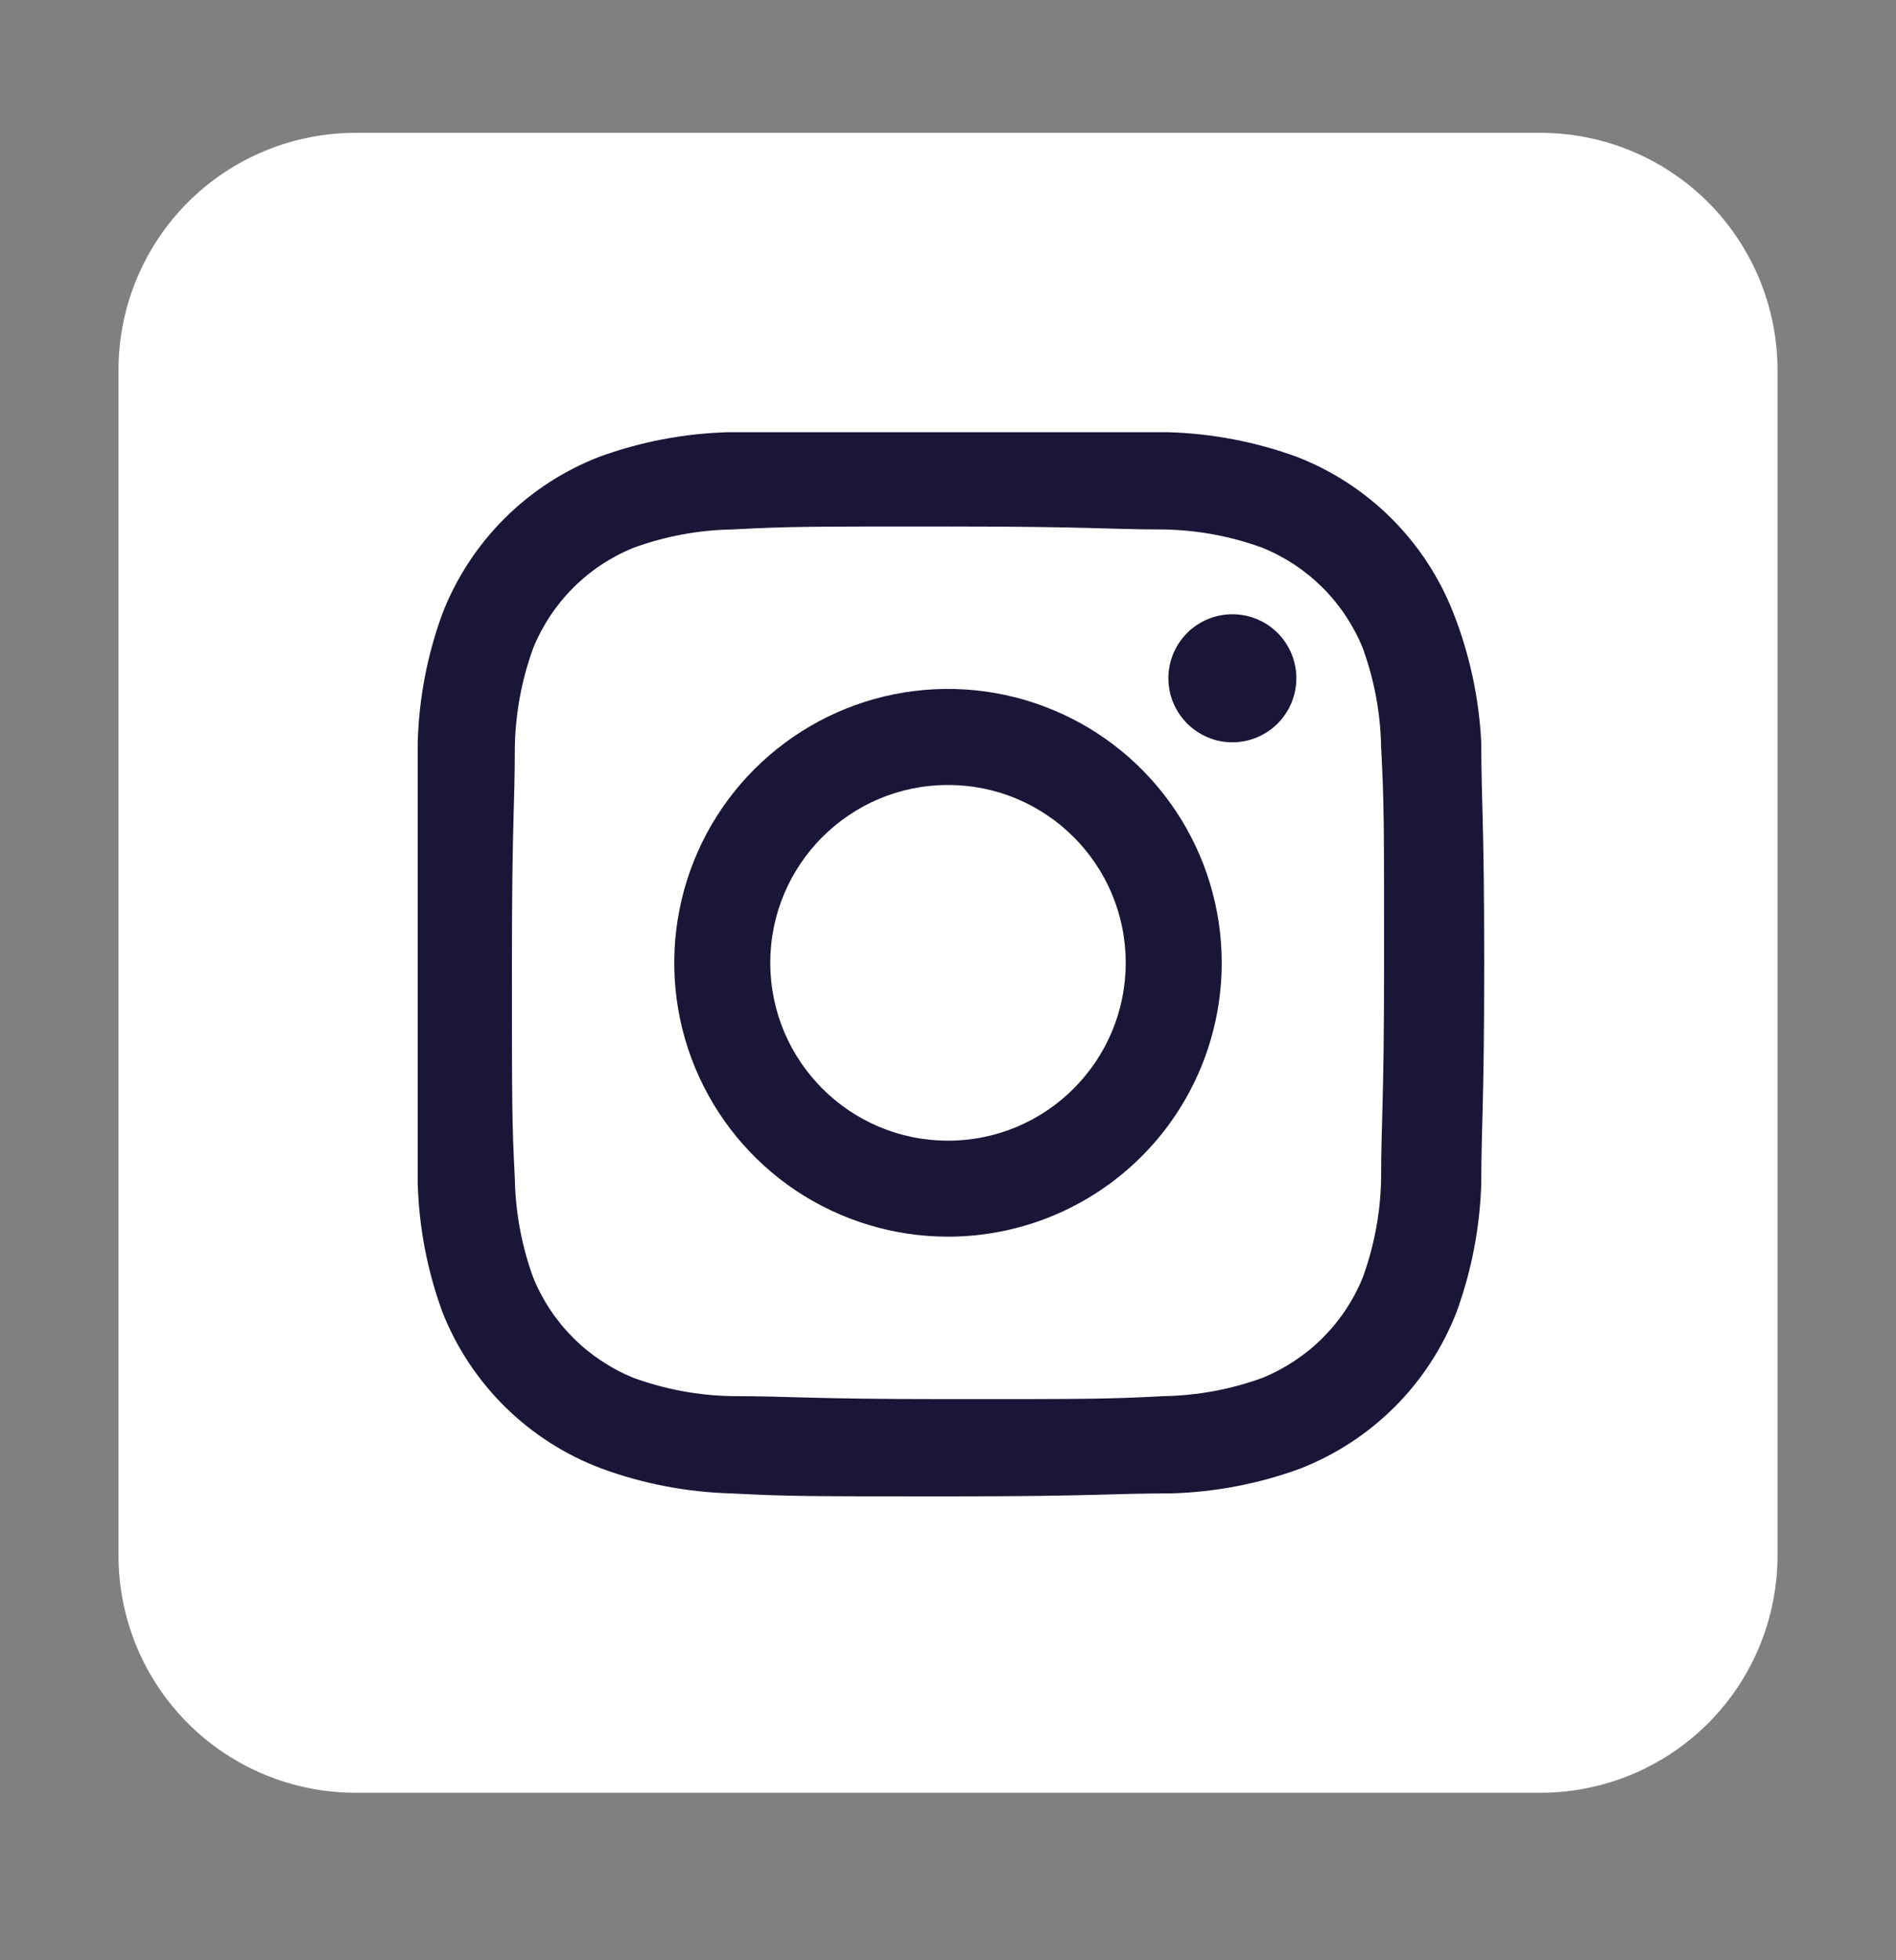 <svg width="30" height="31" viewBox="0 0 30 31" fill="none" xmlns="http://www.w3.org/2000/svg">
<rect x="0" y="0" width="30" height="31" fill="#808080" stroke="none"/>
<g clip-path="url(#clip0_193_764)">
<g clip-path="url(#clip1_193_764)">
<g clip-path="url(#clip2_193_764)">
<path d="M23.438 3.414H6.562C4.699 3.414 3.188 4.925 3.188 6.789V23.664C3.188 25.527 4.699 27.039 6.562 27.039H23.438C25.302 27.039 26.812 25.527 26.812 23.664V6.789C26.812 4.925 25.302 3.414 23.438 3.414Z" fill="#191637"/>
<path d="M21.562 10.248C21.417 9.892 21.202 9.568 20.93 9.296C20.658 9.024 20.334 8.809 19.978 8.664C19.476 8.48 18.947 8.382 18.412 8.373C17.521 8.373 17.25 8.326 15 8.326C12.75 8.326 12.478 8.326 11.587 8.373C11.053 8.382 10.524 8.48 10.021 8.664C9.665 8.809 9.341 9.024 9.069 9.296C8.797 9.568 8.582 9.892 8.437 10.248C8.254 10.75 8.156 11.279 8.146 11.814C8.146 12.751 8.1 12.976 8.1 15.226C8.1 17.476 8.1 17.748 8.146 18.639C8.156 19.173 8.254 19.702 8.437 20.204C8.582 20.561 8.797 20.884 9.069 21.156C9.341 21.428 9.665 21.643 10.021 21.789C10.524 21.972 11.053 22.07 11.587 22.079C12.525 22.079 12.75 22.126 15 22.126C17.25 22.126 17.521 22.126 18.412 22.079C18.947 22.07 19.476 21.972 19.978 21.789C20.334 21.643 20.658 21.428 20.93 21.156C21.202 20.884 21.417 20.561 21.562 20.204C21.745 19.702 21.844 19.173 21.853 18.639C21.853 17.748 21.9 17.476 21.9 15.226C21.9 12.976 21.9 12.704 21.853 11.814C21.844 11.279 21.745 10.75 21.562 10.248ZM15 19.557C14.143 19.557 13.306 19.303 12.593 18.828C11.881 18.352 11.326 17.675 10.998 16.884C10.67 16.092 10.585 15.221 10.752 14.381C10.919 13.541 11.331 12.769 11.937 12.164C12.543 11.558 13.314 11.145 14.155 10.978C14.995 10.811 15.866 10.897 16.657 11.225C17.448 11.552 18.125 12.108 18.601 12.82C19.077 13.532 19.331 14.37 19.331 15.226C19.331 16.375 18.875 17.477 18.062 18.289C17.25 19.101 16.148 19.557 15 19.557ZM19.5 11.739C19.231 11.739 18.974 11.632 18.784 11.442C18.594 11.252 18.487 10.995 18.487 10.726C18.487 10.458 18.594 10.2 18.784 10.01C18.974 9.82 19.231 9.714 19.5 9.714C19.768 9.714 20.026 9.82 20.216 10.01C20.405 10.2 20.512 10.458 20.512 10.726C20.512 10.995 20.405 11.252 20.216 11.442C20.026 11.632 19.768 11.739 19.5 11.739Z" fill="white"/>
<path d="M15 18.039C16.553 18.039 17.812 16.779 17.812 15.226C17.812 13.673 16.553 12.414 15 12.414C13.447 12.414 12.188 13.673 12.188 15.226C12.188 16.779 13.447 18.039 15 18.039Z" fill="white"/>
<path d="M24.375 2.101H5.625C4.63 2.101 3.677 2.496 2.973 3.199C2.27 3.903 1.875 4.857 1.875 5.851V24.601C1.875 25.596 2.27 26.549 2.973 27.253C3.677 27.956 4.63 28.351 5.625 28.351H24.375C25.37 28.351 26.323 27.956 27.027 27.253C27.73 26.549 28.125 25.596 28.125 24.601V5.851C28.125 4.857 27.73 3.903 27.027 3.199C26.323 2.496 25.37 2.101 24.375 2.101ZM23.438 18.704C23.418 19.405 23.285 20.099 23.044 20.757C22.825 21.316 22.493 21.824 22.069 22.248C21.645 22.672 21.137 23.004 20.578 23.223C19.92 23.465 19.226 23.598 18.525 23.617C17.587 23.617 17.334 23.664 15.047 23.664C12.759 23.664 12.469 23.664 11.569 23.617C10.868 23.598 10.174 23.465 9.516 23.223C8.948 23.01 8.431 22.68 7.999 22.256C7.566 21.831 7.227 21.321 7.003 20.757C6.761 20.099 6.628 19.405 6.609 18.704C6.609 17.767 6.609 17.514 6.609 15.226C6.609 12.939 6.609 12.648 6.609 11.748C6.628 11.047 6.761 10.353 7.003 9.695C7.222 9.136 7.554 8.628 7.978 8.204C8.402 7.78 8.91 7.448 9.469 7.229C10.127 6.987 10.821 6.855 11.522 6.835C12.459 6.835 12.713 6.835 15 6.835C17.288 6.835 17.578 6.835 18.478 6.835C19.179 6.855 19.873 6.987 20.531 7.229C21.09 7.448 21.598 7.78 22.022 8.204C22.446 8.628 22.778 9.136 22.997 9.695C23.255 10.351 23.403 11.044 23.438 11.748C23.438 12.685 23.484 12.939 23.484 15.226C23.484 17.514 23.438 17.804 23.438 18.704Z" fill="white"/>
</g>
</g>
</g>
<defs>
<clipPath id="clip0_193_764">
<rect width="30" height="30" fill="white" transform="translate(0 0.226)"/>
</clipPath>
<clipPath id="clip1_193_764">
<rect width="30" height="30" fill="white" transform="translate(0 0.226)"/>
</clipPath>
<clipPath id="clip2_193_764">
<rect width="30" height="30" fill="white" transform="translate(0 0.226)"/>
</clipPath>
</defs>
</svg>
